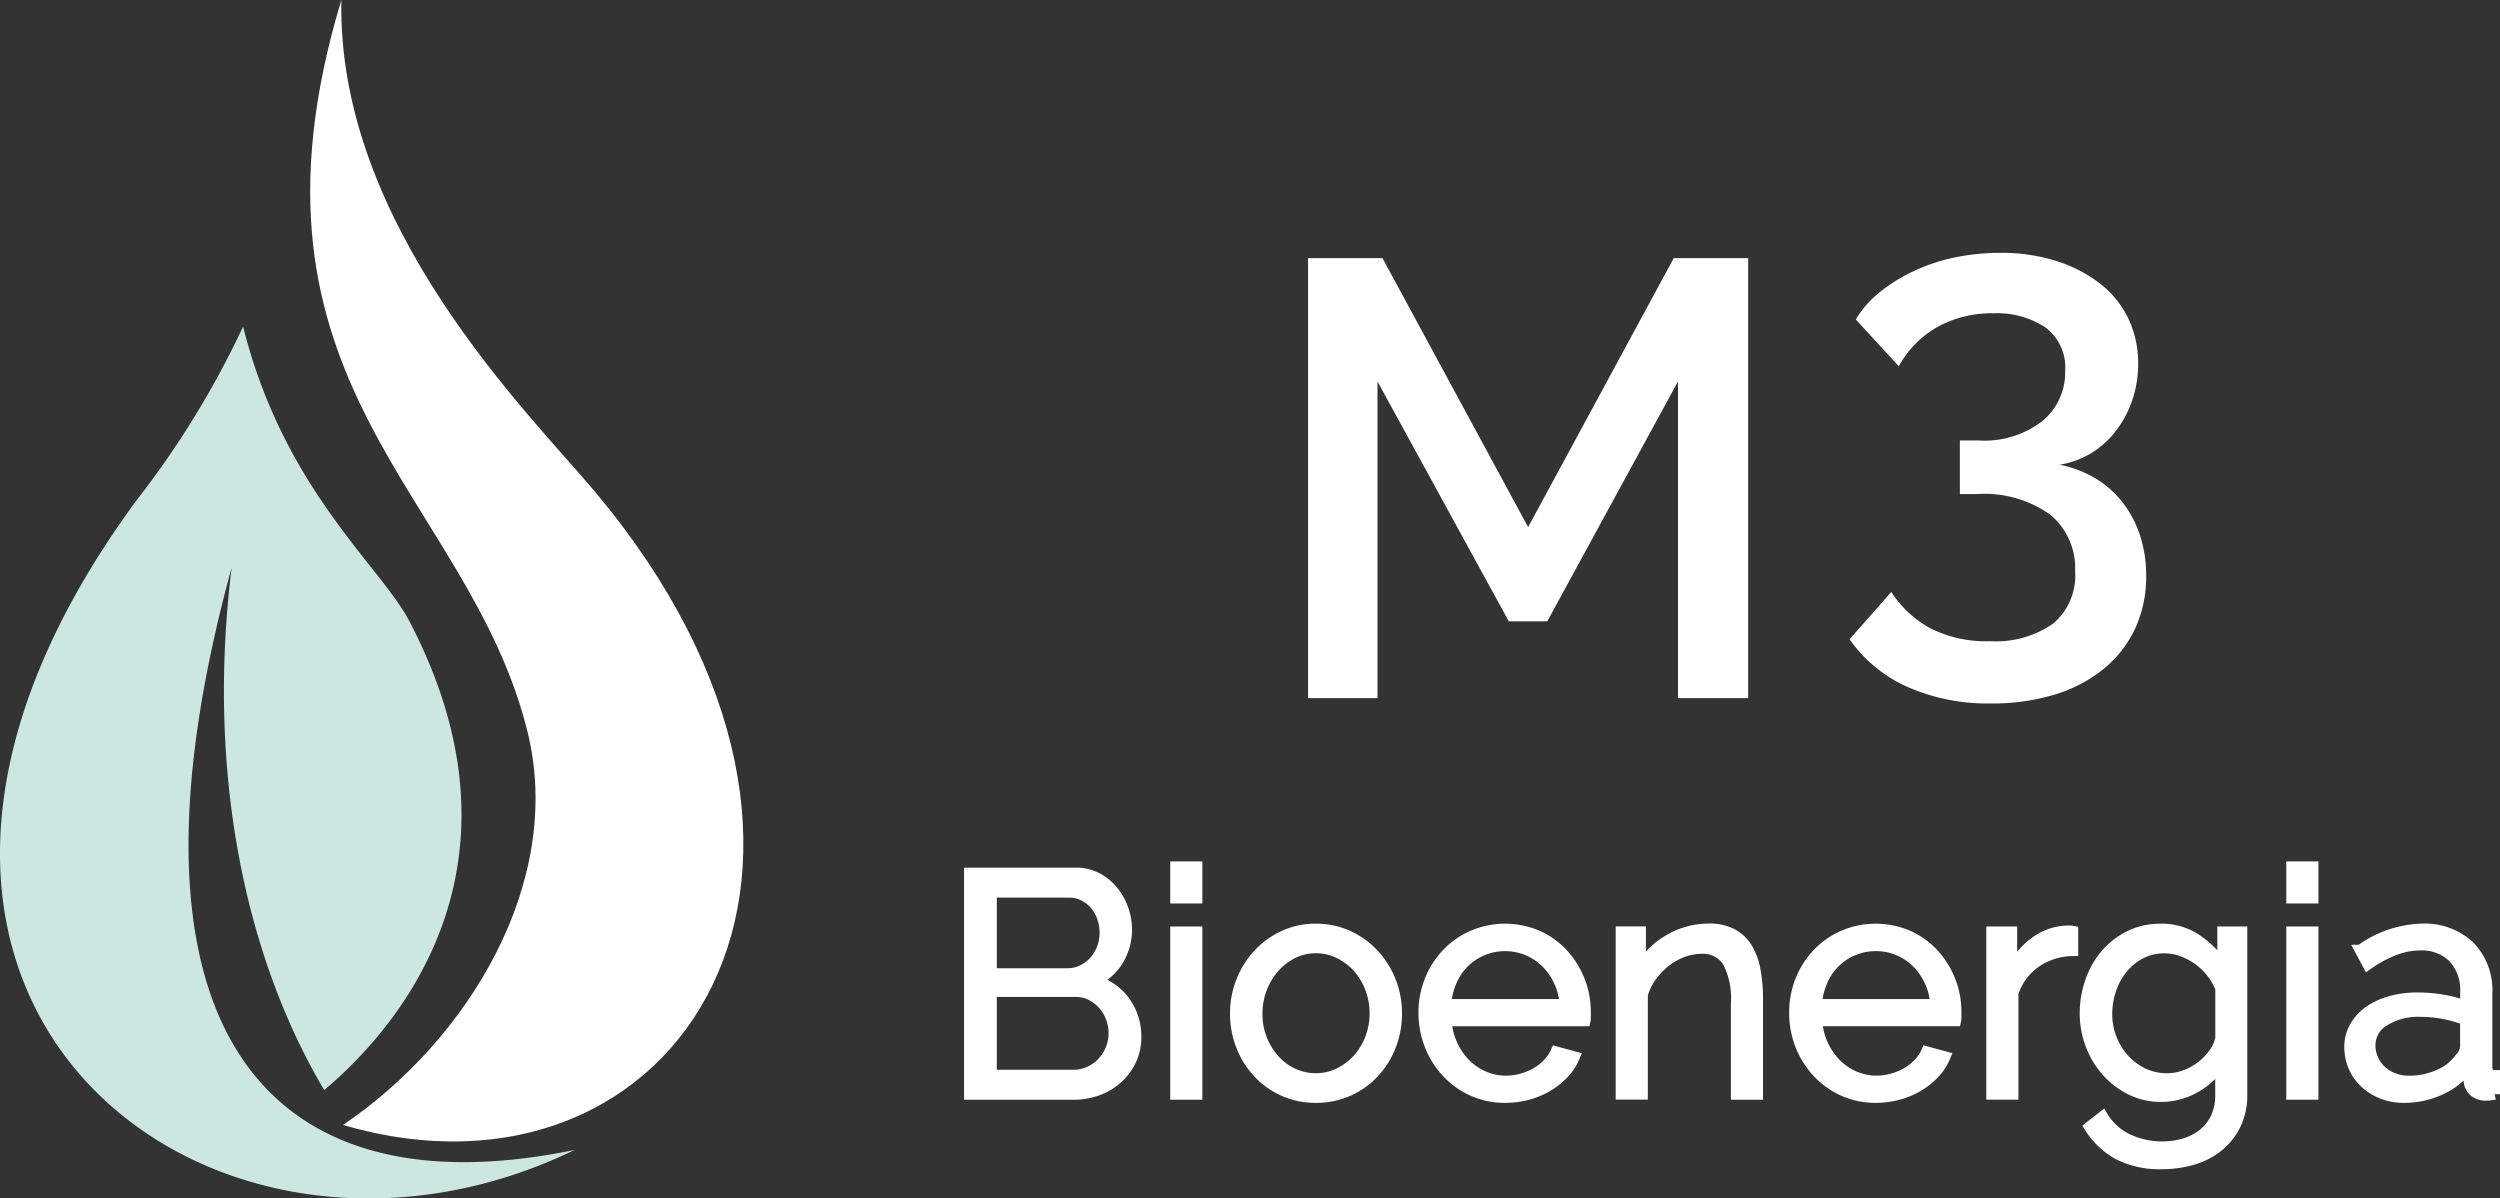 <svg xmlns="http://www.w3.org/2000/svg" width="114.25" height="54.769" viewBox="0 0 114.25 54.769">
  <rect x="0" y="0" width="114.25" height="54.769" fill="#333333" stroke="none"/>
  <g id="logo-bioenergia" transform="translate(-181 -3)">
    <g id="Agrupar_119" data-name="Agrupar 119" transform="translate(181 3)">
      <path id="Caminho_170" data-name="Caminho 170" d="M71.036,16.9c-5.322,17.61,5.79,22.528,8.5,33.408,1.715,6.891-2.708,14.137-8.425,18C86.551,72.82,96.9,56.35,82.6,39.337,79.655,35.828,70.829,27.222,71.036,16.9Z" transform="translate(-55.436 -16.898)" fill="#fff" fill-rule="evenodd"/>
      <path id="Caminho_171" data-name="Caminho 171" d="M32.006,78.657c-5.627,20.574,1.171,29.609,15.682,26.609C30.867,113.427,11.12,98.091,27.646,75.6a41.722,41.722,0,0,0,4.884-7.959c1.855,7.42,6.276,10.934,7.6,13.468,6.114,11.7-1.161,19.122-3.893,21.425C32.749,96.659,30.815,88.3,32.006,78.657Z" transform="translate(-21.42 -52.717)" fill="#cce6e1" fill-rule="evenodd"/>
    </g>
    <g id="Agrupar_124" data-name="Agrupar 124" transform="translate(225.307 14.558)">
      <g id="Agrupar_120" data-name="Agrupar 120" transform="translate(0 28.058)">
        <path id="Caminho_172" data-name="Caminho 172" d="M168.122,166.367a2.4,2.4,0,0,1-.228,1.046,2.623,2.623,0,0,1-.612.825,2.753,2.753,0,0,1-.9.541,3.086,3.086,0,0,1-1.1.193H160.52V158.865h4.869a2,2,0,0,1,.954.228,2.382,2.382,0,0,1,.726.591,2.7,2.7,0,0,1,.463.825,2.782,2.782,0,0,1,.164.932,2.651,2.651,0,0,1-.385,1.4,2.382,2.382,0,0,1-1.067.947,2.528,2.528,0,0,1,1.373.953A2.694,2.694,0,0,1,168.122,166.367Zm-6.605-6.634v3.73h3.473a1.555,1.555,0,0,0,.691-.156,1.779,1.779,0,0,0,.548-.413,1.919,1.919,0,0,0,.355-.591,1.94,1.94,0,0,0,.129-.7,2.17,2.17,0,0,0-.121-.726,1.773,1.773,0,0,0-.342-.591,1.7,1.7,0,0,0-.52-.4,1.446,1.446,0,0,0-.654-.15Zm5.608,6.463a2.067,2.067,0,0,0-.129-.719,1.868,1.868,0,0,0-.918-1.039,1.5,1.5,0,0,0-.69-.164h-3.872V168.1h3.772a1.677,1.677,0,0,0,.719-.157,1.913,1.913,0,0,0,.584-.42,1.955,1.955,0,0,0,.391-.612A1.889,1.889,0,0,0,167.125,166.2Z" transform="translate(-160.52 -158.58)" fill="#fff" stroke="#fff" stroke-width="0.5"/>
        <path id="Caminho_173" data-name="Caminho 173" d="M183.088,159.606v-1.423h.968v1.423Zm0,8.968v-7.416h.968v7.416Z" transform="translate(-173.665 -158.183)" fill="#fff" stroke="#fff" stroke-width="0.5"/>
        <path id="Caminho_174" data-name="Caminho 174" d="M193.305,172.688a3.522,3.522,0,0,1-1.48-.306,3.644,3.644,0,0,1-1.16-.833,3.78,3.78,0,0,1-.762-1.225,4.017,4.017,0,0,1-.271-1.466,3.967,3.967,0,0,1,.278-1.48,3.892,3.892,0,0,1,.769-1.225,3.742,3.742,0,0,1,1.16-.84,3.416,3.416,0,0,1,1.466-.313,3.461,3.461,0,0,1,1.474.313,3.712,3.712,0,0,1,1.167.84,3.885,3.885,0,0,1,.769,1.225,3.975,3.975,0,0,1,.277,1.48,4.026,4.026,0,0,1-.271,1.466,3.772,3.772,0,0,1-.762,1.225,3.616,3.616,0,0,1-1.167.833A3.568,3.568,0,0,1,193.305,172.688Zm-2.69-3.815a3.1,3.1,0,0,0,.214,1.16,3.148,3.148,0,0,0,.577.939,2.6,2.6,0,0,0,.854.633,2.452,2.452,0,0,0,1.046.228,2.4,2.4,0,0,0,1.046-.235,2.787,2.787,0,0,0,.862-.641,3.051,3.051,0,0,0,.583-.947,3.281,3.281,0,0,0,0-2.328,3.038,3.038,0,0,0-.583-.954,2.787,2.787,0,0,0-.862-.641,2.391,2.391,0,0,0-1.046-.235,2.349,2.349,0,0,0-1.039.235,2.753,2.753,0,0,0-.854.648,3.123,3.123,0,0,0-.584.961A3.217,3.217,0,0,0,190.615,168.873Z" transform="translate(-177.477 -162.154)" fill="#fff" stroke="#fff" stroke-width="0.5"/>
        <path id="Caminho_175" data-name="Caminho 175" d="M213.974,172.688a3.571,3.571,0,0,1-1.488-.306,3.637,3.637,0,0,1-1.174-.84,3.907,3.907,0,0,1-.776-1.232,4,4,0,0,1-.278-1.495,3.915,3.915,0,0,1,.278-1.473,3.824,3.824,0,0,1,.769-1.21,3.659,3.659,0,0,1,1.175-.825,3.751,3.751,0,0,1,2.968,0,3.542,3.542,0,0,1,1.16.833,3.914,3.914,0,0,1,1.026,2.662v.228a.6.6,0,0,1-.014.157h-6.35a3.126,3.126,0,0,0,.279,1.1,3.023,3.023,0,0,0,.6.876,2.711,2.711,0,0,0,.848.576,2.53,2.53,0,0,0,1.018.207,2.628,2.628,0,0,0,.711-.1,2.87,2.87,0,0,0,.655-.27,2.443,2.443,0,0,0,.541-.42,1.807,1.807,0,0,0,.37-.548l.84.228a2.485,2.485,0,0,1-.484.747,3.393,3.393,0,0,1-.727.583,3.559,3.559,0,0,1-.911.385A3.97,3.97,0,0,1,213.974,172.688Zm2.733-4.242a2.994,2.994,0,0,0-.278-1.089,2.96,2.96,0,0,0-.6-.847,2.678,2.678,0,0,0-3.729,0,2.714,2.714,0,0,0-.584.854,3.244,3.244,0,0,0-.264,1.082Z" transform="translate(-189.49 -162.154)" fill="#fff" stroke="#fff" stroke-width="0.5"/>
        <path id="Caminho_176" data-name="Caminho 176" d="M238.073,172.546h-.968V168.4a3.618,3.618,0,0,0-.391-1.922,1.338,1.338,0,0,0-1.2-.6,2.462,2.462,0,0,0-.854.157,2.88,2.88,0,0,0-.791.441,3.393,3.393,0,0,0-.648.676,2.655,2.655,0,0,0-.412.847v4.541h-.969v-7.416h.883v1.68a3.481,3.481,0,0,1,1.3-1.309,3.569,3.569,0,0,1,1.843-.5,2.189,2.189,0,0,1,1.04.228,1.777,1.777,0,0,1,.683.641,2.936,2.936,0,0,1,.37,1.011,7.079,7.079,0,0,1,.114,1.324Z" transform="translate(-202.06 -162.154)" fill="#fff" stroke="#fff" stroke-width="0.5"/>
        <path id="Caminho_177" data-name="Caminho 177" d="M254.544,172.688a3.569,3.569,0,0,1-1.488-.306,3.638,3.638,0,0,1-1.174-.84,3.916,3.916,0,0,1-.777-1.232,4.013,4.013,0,0,1-.277-1.495,3.924,3.924,0,0,1,.277-1.473,3.826,3.826,0,0,1,.769-1.21,3.652,3.652,0,0,1,1.174-.825,3.751,3.751,0,0,1,2.968,0,3.54,3.54,0,0,1,1.16.833A3.911,3.911,0,0,1,258.2,168.8v.228a.6.6,0,0,1-.014.157h-6.349a3.125,3.125,0,0,0,.278,1.1,3.033,3.033,0,0,0,.6.876,2.7,2.7,0,0,0,.847.576,2.53,2.53,0,0,0,1.018.207,2.633,2.633,0,0,0,.711-.1,2.871,2.871,0,0,0,.655-.27,2.453,2.453,0,0,0,.541-.42,1.813,1.813,0,0,0,.37-.548l.84.228a2.477,2.477,0,0,1-.484.747,3.389,3.389,0,0,1-.726.583,3.568,3.568,0,0,1-.911.385A3.969,3.969,0,0,1,254.544,172.688Zm2.733-4.242a3,3,0,0,0-.277-1.089,2.968,2.968,0,0,0-.6-.847,2.639,2.639,0,0,0-.84-.555,2.607,2.607,0,0,0-1.017-.2,2.662,2.662,0,0,0-1.025.2,2.619,2.619,0,0,0-.847.555,2.721,2.721,0,0,0-.583.854,3.243,3.243,0,0,0-.264,1.082Z" transform="translate(-213.12 -162.154)" fill="#fff" stroke="#fff" stroke-width="0.5"/>
        <path id="Caminho_178" data-name="Caminho 178" d="M276.107,166.1a3.042,3.042,0,0,0-1.708.541,2.724,2.724,0,0,0-1.025,1.409v4.612h-.969v-7.416h.911v1.78a3.376,3.376,0,0,1,1.111-1.338,2.576,2.576,0,0,1,1.494-.484.974.974,0,0,1,.185.014Z" transform="translate(-225.689 -162.274)" fill="#fff" stroke="#fff" stroke-width="0.5"/>
        <path id="Caminho_179" data-name="Caminho 179" d="M286.108,172.645a3.059,3.059,0,0,1-1.4-.32,3.608,3.608,0,0,1-1.1-.847,3.868,3.868,0,0,1-.719-1.21,3.974,3.974,0,0,1-.257-1.409,4.394,4.394,0,0,1,.249-1.473,3.8,3.8,0,0,1,.7-1.232,3.446,3.446,0,0,1,1.089-.84,3.12,3.12,0,0,1,1.4-.313,2.856,2.856,0,0,1,1.651.477,4.594,4.594,0,0,1,1.2,1.2v-1.552h.869v7.445a3.038,3.038,0,0,1-.292,1.359,2.921,2.921,0,0,1-.783.989,3.332,3.332,0,0,1-1.153.6,4.843,4.843,0,0,1-1.4.2,4.079,4.079,0,0,1-2.064-.456,3.631,3.631,0,0,1-1.267-1.224l.6-.47a2.667,2.667,0,0,0,1.167,1.046,3.7,3.7,0,0,0,1.565.335,3.448,3.448,0,0,0,1.025-.15,2.522,2.522,0,0,0,.847-.441,2.088,2.088,0,0,0,.577-.74,2.41,2.41,0,0,0,.213-1.046v-1.466a3.1,3.1,0,0,1-1.167,1.124A3.142,3.142,0,0,1,286.108,172.645Zm.271-.811a2.343,2.343,0,0,0,.84-.157,2.806,2.806,0,0,0,.747-.42,2.744,2.744,0,0,0,.562-.59,1.817,1.817,0,0,0,.3-.669v-2.292a2.9,2.9,0,0,0-.427-.74,2.972,2.972,0,0,0-.612-.584,3.111,3.111,0,0,0-.733-.384,2.3,2.3,0,0,0-.79-.142,2.329,2.329,0,0,0-1.117.263,2.685,2.685,0,0,0-.833.691,3.082,3.082,0,0,0-.52.968,3.489,3.489,0,0,0-.178,1.1,3.076,3.076,0,0,0,.214,1.139,2.973,2.973,0,0,0,.591.947,2.832,2.832,0,0,0,.875.641A2.513,2.513,0,0,0,286.379,171.834Z" transform="translate(-231.646 -162.154)" fill="#fff" stroke="#fff" stroke-width="0.5"/>
        <path id="Caminho_180" data-name="Caminho 180" d="M305.237,159.606v-1.423h.969v1.423Zm0,8.968v-7.416h.969v7.416Z" transform="translate(-244.811 -158.183)" fill="#fff" stroke="#fff" stroke-width="0.5"/>
        <path id="Caminho_181" data-name="Caminho 181" d="M314.041,172.688a2.633,2.633,0,0,1-.975-.178,2.454,2.454,0,0,1-.783-.491,2.212,2.212,0,0,1-.7-1.637,1.821,1.821,0,0,1,.228-.9,2.166,2.166,0,0,1,.64-.712,3.142,3.142,0,0,1,.982-.463,4.531,4.531,0,0,1,1.253-.164,6.86,6.86,0,0,1,1.153.1,5.025,5.025,0,0,1,1.039.285v-.669a2.155,2.155,0,0,0-.555-1.559,2.036,2.036,0,0,0-1.538-.576,3.26,3.26,0,0,0-1.167.228,5.642,5.642,0,0,0-1.21.654l-.342-.64a5.008,5.008,0,0,1,2.79-.968,3,3,0,0,1,2.192.783,2.894,2.894,0,0,1,.8,2.164v3.345q0,.4.356.4v.854a2.323,2.323,0,0,1-.37.043.833.833,0,0,1-.577-.185.7.7,0,0,1-.221-.512l-.028-.584a3.36,3.36,0,0,1-1.288,1.025A3.96,3.96,0,0,1,314.041,172.688Zm.228-.74a3.344,3.344,0,0,0,1.388-.285,2.272,2.272,0,0,0,.961-.754.9.9,0,0,0,.192-.278.708.708,0,0,0,.064-.277v-1.21a5.95,5.95,0,0,0-1-.285,5.658,5.658,0,0,0-1.061-.1,2.953,2.953,0,0,0-1.665.427,1.3,1.3,0,0,0-.641,1.124,1.525,1.525,0,0,0,.136.641,1.61,1.61,0,0,0,.37.519,1.738,1.738,0,0,0,.562.349A1.889,1.889,0,0,0,314.269,171.948Z" transform="translate(-248.505 -162.154)" fill="#fff" stroke="#fff" stroke-width="0.5"/>
      </g>
      <g id="Agrupar_123" data-name="Agrupar 123" transform="translate(15.467 0)">
        <g id="Agrupar_121" data-name="Agrupar 121" transform="translate(0 0.238)">
          <path id="Caminho_182" data-name="Caminho 182" d="M214.473,111.665V97.191L208.5,108.153H206.74l-6-10.962v14.474h-3.172V91.555h3.4l6.656,12.293,6.656-12.293h3.4v20.11Z" transform="translate(-197.563 -91.555)" fill="#fff"/>
        </g>
        <g id="Agrupar_122" data-name="Agrupar 122" transform="translate(24.75 0)">
          <path id="Caminho_183" data-name="Caminho 183" d="M266.434,100.665a5.009,5.009,0,0,1,1.624.612,4.514,4.514,0,0,1,1.253,1.1,4.985,4.985,0,0,1,.8,1.509,5.828,5.828,0,0,1,.284,1.851,5.624,5.624,0,0,1-.5,2.405,5.259,5.259,0,0,1-1.424,1.837,6.529,6.529,0,0,1-2.235,1.182,9.751,9.751,0,0,1-2.933.413,9.1,9.1,0,0,1-3.815-.755,6.415,6.415,0,0,1-2.648-2.178l1.908-2.164a4.9,4.9,0,0,0,1.765,1.651,5.6,5.6,0,0,0,2.734.6,4.577,4.577,0,0,0,2.89-.8,2.86,2.86,0,0,0,1.011-2.392,3.178,3.178,0,0,0-1.139-2.591,5.173,5.173,0,0,0-3.36-.939h-.768V99.555h.854a4.321,4.321,0,0,0,2.933-.9,2.88,2.88,0,0,0,1.025-2.264,2.285,2.285,0,0,0-.911-2.008,4.026,4.026,0,0,0-2.364-.64,5.13,5.13,0,0,0-2.563.626,4.592,4.592,0,0,0-1.765,1.794l-1.965-2.136a4.564,4.564,0,0,1,1.082-1.238,7.668,7.668,0,0,1,1.552-.968,8.43,8.43,0,0,1,1.879-.627,10.154,10.154,0,0,1,2.093-.213,8.313,8.313,0,0,1,2.549.37,6.371,6.371,0,0,1,1.993,1.025,4.473,4.473,0,0,1,1.3,1.594,4.706,4.706,0,0,1,.456,2.078,5.091,5.091,0,0,1-.256,1.624,4.9,4.9,0,0,1-.726,1.4,4.182,4.182,0,0,1-1.125,1.039A4.025,4.025,0,0,1,266.434,100.665Z" transform="translate(-256.839 -90.984)" fill="#fff"/>
        </g>
      </g>
    </g>
  </g>
</svg>
